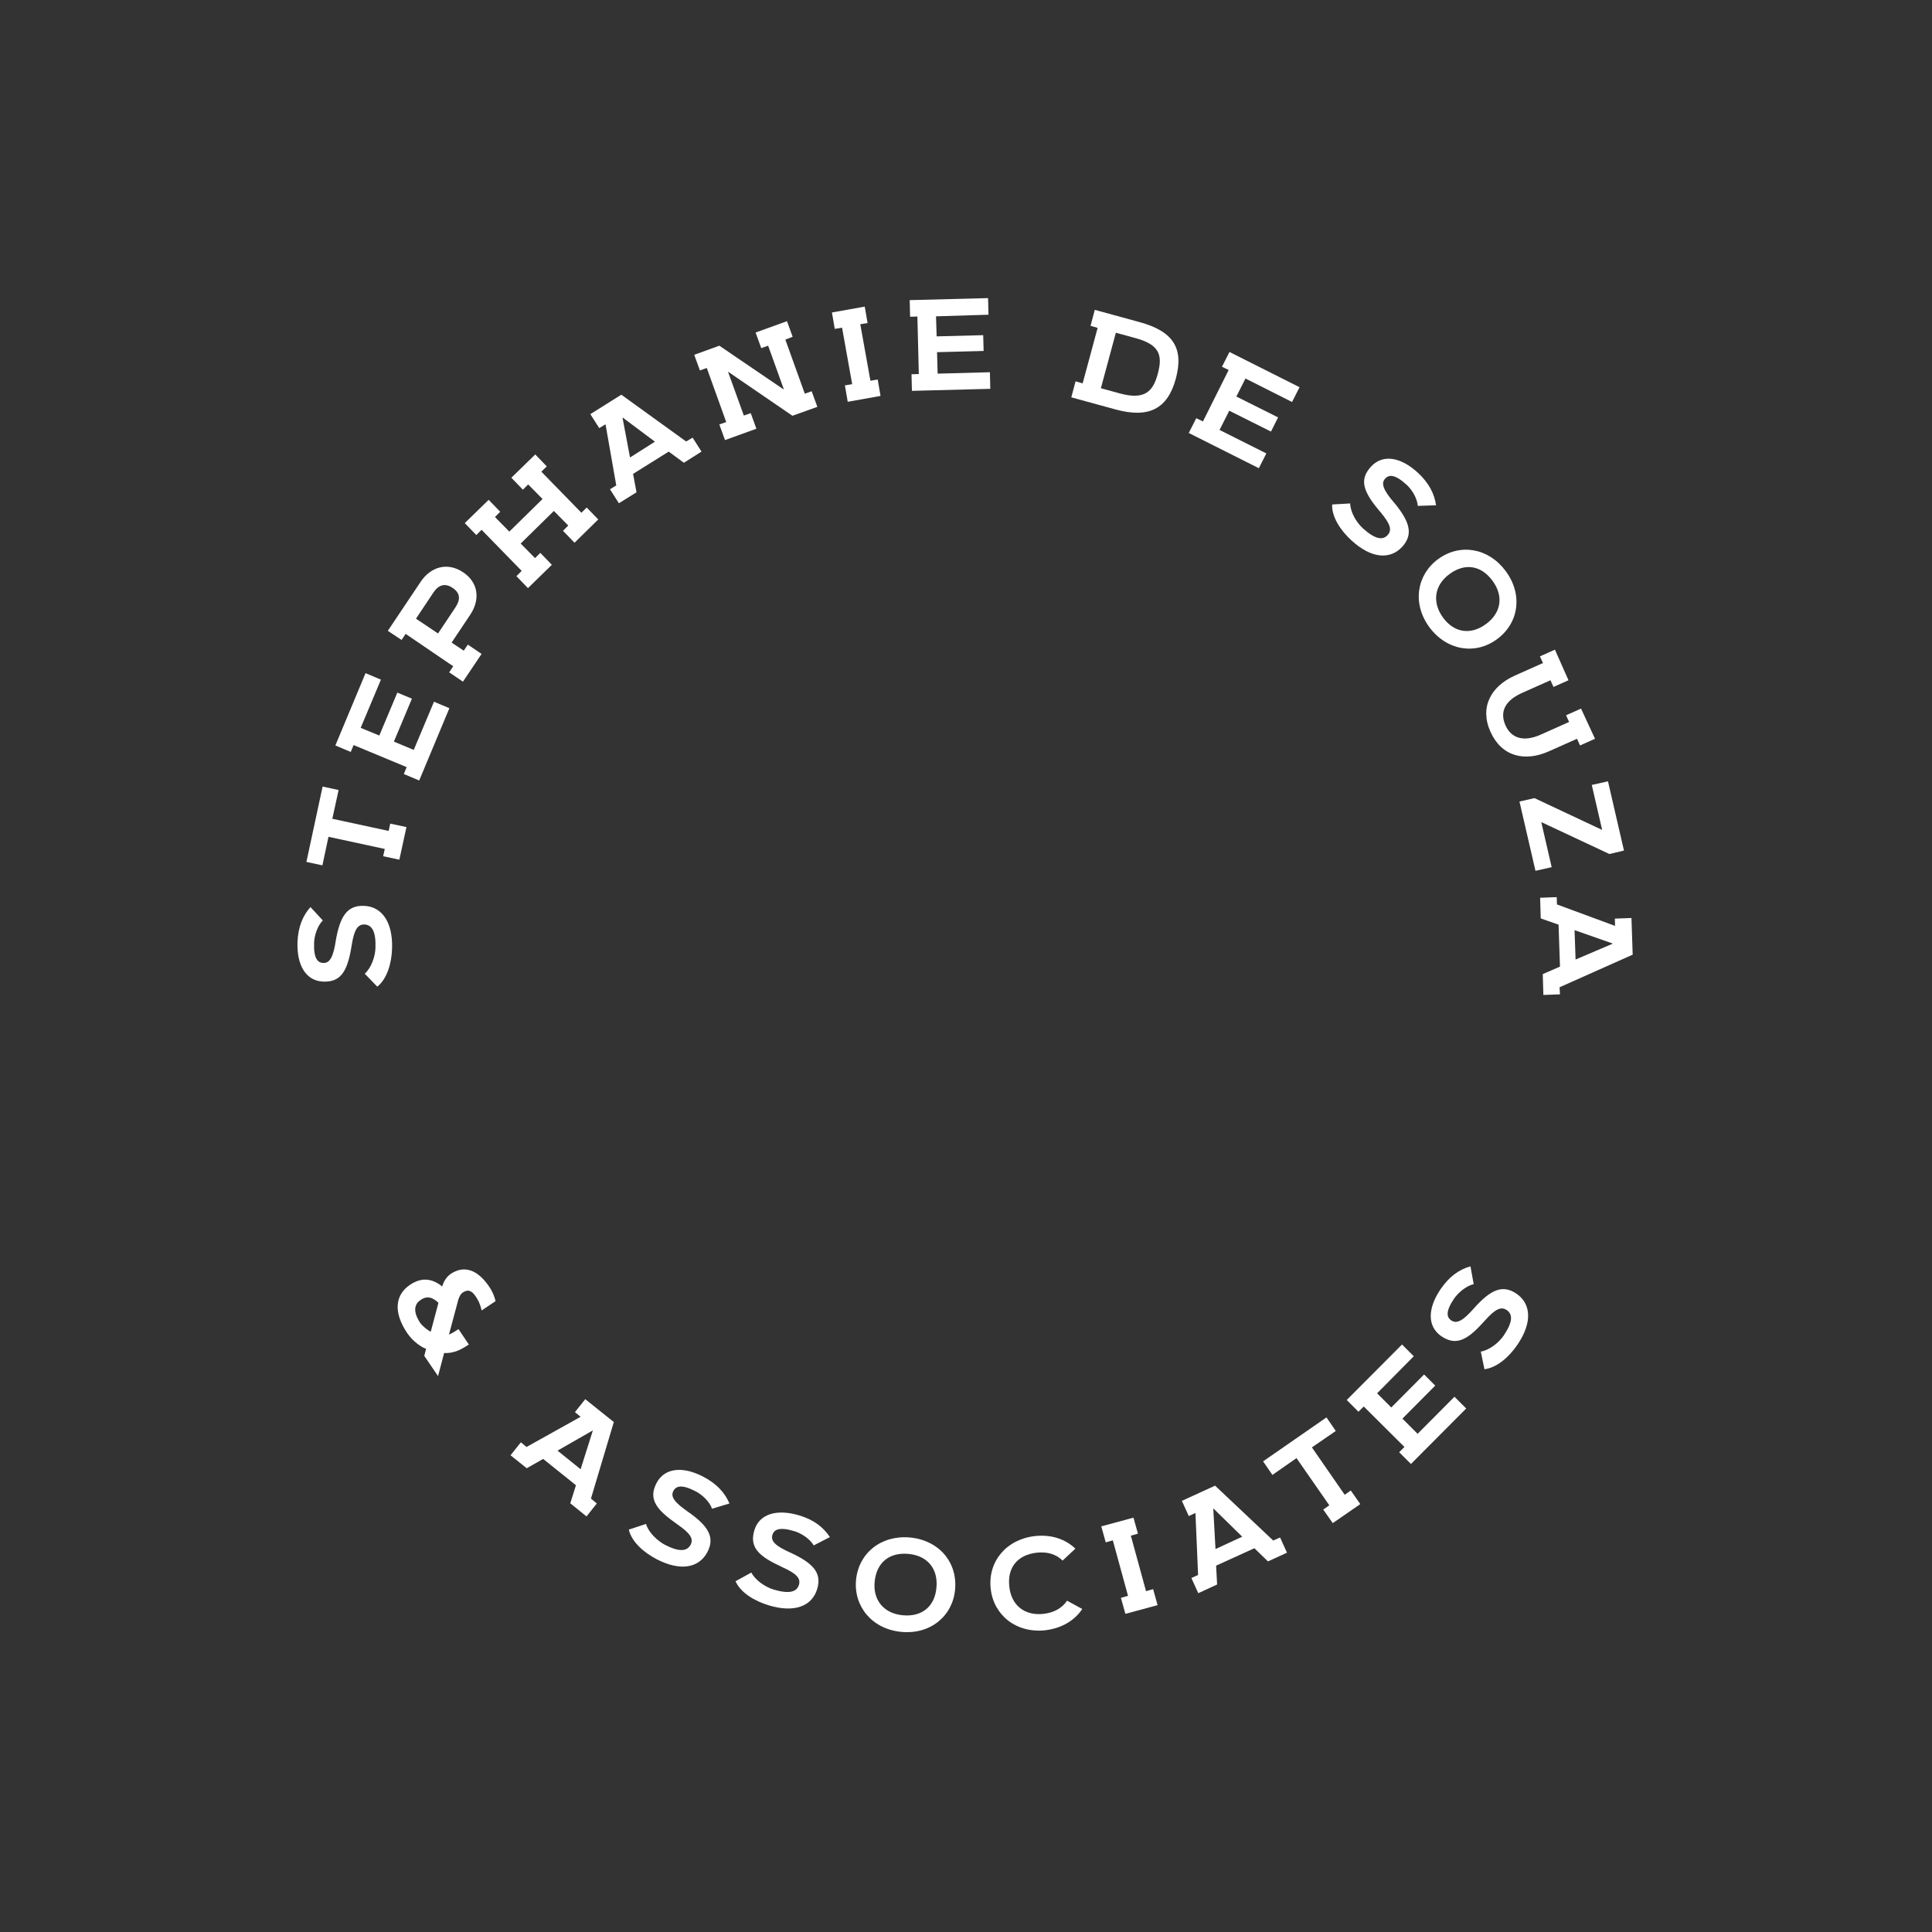 <?xml version="1.0" encoding="UTF-8"?> <svg xmlns="http://www.w3.org/2000/svg" xmlns:xlink="http://www.w3.org/1999/xlink" version="1.1" id="Layer_1" x="0px" y="0px" viewBox="0 0 954 954" style="enable-background:new 0 0 954 954;" xml:space="preserve"><rect x="0" y="0" width="954" height="954" fill="#333333" stroke="none"/> <style type="text/css"> .st0{fill:#FFFFFF;} </style> <g> <g> <path class="st0" d="M179.7,447.3c8.8,0.3,14.3,7.9,13.9,21c-0.2,7.2-2.4,15-7.3,18.9l-6.2-6.4c3.3-2.9,5.2-8.6,5.3-12.8 c0.3-8.1-1.8-11.3-5.4-11.5c-3.4-0.1-5.1,2.6-6.3,10l-0.3,1.8c-2.1,12.2-5.7,16.7-13.8,16.4c-8.3-0.3-13.1-7.7-12.7-19.5 c0.3-7.4,2.5-12.9,6.4-17.3l6.1,6.6c-2.7,2.7-4.2,7.6-4.3,11c-0.3,7.8,1.8,9.9,4.5,10c2.2,0.1,4.4-1.1,5.8-8.6l0.3-1.8 C167.8,452.3,171.5,447,179.7,447.3z"></path> </g> <g> <path class="st0" d="M164.1,404.3l27.8,6l0.8-3.6l8,1.7l-3.5,16.1l-8-1.7l0.8-3.6l-27.8-6l-3,14.1l-7.9-1.7l8-37.2l7.9,1.7 L164.1,404.3z"></path> </g> <g> <path class="st0" d="M178.1,359.4l9.2,3.8l8.9-21.2l7.2,3l-8.9,21.2l9.8,4.1l10-23.8l7.6,3.2L207,385.4l-7.6-3.2l1.4-3.4 l-26.2-10.9l-1.4,3.4l-7.6-3.2l14.9-35.7l7.6,3.2L178.1,359.4z"></path> </g> <g> <path class="st0" d="M228.7,282.6c7.5,5,8.6,13.4,3.4,21.1l-9.1,13.6l6,4l2-3l6.8,4.6l-9.2,13.7l-6.8-4.6l2-3l-23.5-16l-2,3 l-6.8-4.5l16.2-24.2C212.8,279.7,221.1,277.5,228.7,282.6z M223.5,290.3c-3.7-2.5-6.9-1.6-9.5,2.3l-8.6,12.9l10.9,7.3l8.6-12.9 C227.4,296.1,227.4,292.9,223.5,290.3z"></path> </g> <g> <path class="st0" d="M267.3,232.9l19.8,20.3l2.6-2.6l5.7,5.9L283.7,268l-5.7-5.9l2.6-2.6l-7.1-7.2l-16.4,16.1l7.1,7.2l2.6-2.6 l5.7,5.9l-11.8,11.5l-5.7-5.9l2.6-2.6l-19.8-20.3l-2.6,2.6l-5.7-5.9l11.8-11.5l5.7,5.9l-2.6,2.6l7.1,7.2l16.4-16.1l-7.1-7.2 l-2.6,2.6l-5.7-5.9l11.8-11.5l5.7,5.9L267.3,232.9z"></path> </g> <g> <path class="st0" d="M342,216.1l4.4,6.9l-8.7,5.5l-7.5-5.5l-17.6,11l1.7,9.1l-8.7,5.4l-4.4-6.9l3.1-1.9l-5.3-30.2l-3.1,1.9 l-4.4-6.9l15.3-9.6l32,23.1L342,216.1z M323.4,218.1l-15.9-11.9l-0.1,0.1l3.7,19.6L323.4,218.1z"></path> </g> <g> <path class="st0" d="M387.8,167.7l9.6,26.7l3.4-1.2l2.8,7.7l-12.3,4.4l-31.7-21.7h-0.1l7.8,21.6l3.4-1.2l2.8,7.7l-15.5,5.6 l-2.8-7.7l3.4-1.2l-9.6-26.7l-3.4,1.2l-2.8-7.7l12.4-4.5l31.6,21.5l0.2-0.1l-7.7-21.4l-3.4,1.2l-2.8-7.7l15.5-5.6l2.8,7.7 L387.8,167.7z"></path> </g> <g> <path class="st0" d="M424.8,160.1l5,27.9l3.6-0.6l1.4,8.1l-16.2,2.9l-1.4-8.1l3.6-0.6l-5-27.9l-3.6,0.6l-1.4-8.1l16.2-2.9l1.4,8.1 L424.8,160.1z"></path> </g> <g> <path class="st0" d="M462.2,156.2l0.3,9.9l23-0.6l0.2,7.8l-23,0.6l0.3,10.6l25.8-0.7l0.2,8.2l-38.7,1l-0.2-8.2l3.6-0.1l-0.7-28.4 l-3.6,0.1l-0.2-8.2l38.7-1l0.2,8.2L462.2,156.2z"></path> </g> <g> <path class="st0" d="M580.6,187c-4.1,15.1-13.5,19.6-29.7,15.2l-21.9-6l2.1-7.9l3.5,1l7.4-27.4l-3.5-1l2.1-7.9l21.9,6 C579.2,163.5,584.7,171.8,580.6,187z M571.7,184.6c2.6-9.6,0.6-14.5-11.2-17.7l-9.5-2.6l-7.4,27.4l9.5,2.6 C565,197.5,569.3,193.6,571.7,184.6z"></path> </g> <g> <path class="st0" d="M615,186.9l-4.5,8.9l20.6,10.3l-3.5,7L607,202.8l-4.8,9.5l23.1,11.6l-3.7,7.3L587,213.8l3.7-7.3l3.3,1.6 l12.7-25.4l-3.3-1.6l3.7-7.3l34.6,17.4l-3.7,7.3L615,186.9z"></path> </g> <g> <path class="st0" d="M692.4,270c-6,6.5-15.3,5.8-25-3.1c-5.3-4.8-9.9-11.6-9.6-17.8l8.9-0.5c0.1,4.4,3.2,9.5,6.3,12.3 c6,5.4,9.8,6,12.2,3.3c2.3-2.5,1.3-5.5-3.5-11.3l-1.2-1.4c-7.9-9.5-9-15.1-3.5-21.1c5.6-6.1,14.4-5,23.1,3c5.4,5,8.2,10.3,9,16.1 l-9,0.3c-0.3-3.8-3-8.2-5.5-10.4c-5.8-5.3-8.7-5.1-10.6-3.1c-1.5,1.6-2,4,2.8,10l1.2,1.4C696.4,257.7,697.9,263.9,692.4,270z"></path> </g> <g> <path class="st0" d="M739.1,315.7c-10.5,7.7-24.6,5.7-33.3-6c-8.6-11.7-6.2-25.9,4.3-33.6c10.9-8,25-5.5,33.4,5.9 C752.1,293.6,750,307.8,739.1,315.7z M733.7,308.2c7.3-5.3,9.1-13.5,3.3-21.4s-13.9-8.8-21.3-3.3c-7.2,5.3-8.8,13.6-3.2,21.4 C718.1,312.6,726.3,313.6,733.7,308.2z"></path> </g> <g> <path class="st0" d="M787.6,364.8l-7.4,3.3l-1.5-3.3l-13.9,6.2c-11.9,5.3-23.3,2.6-28.8-9.6s0.2-22.5,12-27.8l13.9-6.2l-1.5-3.3 l7.4-3.3l6.7,15.1l-7.4,3.3l-1.5-3.3l-13.9,6.2c-8.8,3.9-11.2,9.6-8.3,16.1c2.7,6.1,8.7,8.5,17.5,4.5l13.9-6.2l-1.5-3.3l7.4-3.3 L787.6,364.8z"></path> </g> <g> <path class="st0" d="M761.1,406.1l5.1,22.1l-8,1.8l-7.9-34.2l7.4-1.7l33.2,15.6h0.2l-5.1-22.1l8-1.8l7.9,34.2l-7.2,1.7L761.2,406 L761.1,406.1z"></path> </g> <g> <path class="st0" d="M770.3,491l-8.2,0.3l-0.3-10.3l8.5-3.7l-0.7-20.7l-8.8-3.1l-0.3-10.2l8.2-0.3l0.1,3.6l28.7,10.6l-0.1-3.6 l8.2-0.3l0.6,18.1l-36.1,16.1L770.3,491z M778,473.8l18.3-7.8v-0.1l-18.8-6.6L778,473.8z"></path> </g> <g> <g> <path class="st0" d="M216.3,679.5l-6.8-10l0.9-3.5c-2-0.6-6.4-3.4-9.3-7.7c-7.1-10.5-5.9-19,1.4-23.9c5.4-3.6,10.5-3.4,15.8,0.8 l0.1-0.1c0.5-1.7,1.7-4.4,4.2-6.1c6.2-4.1,12.9-2.6,19,6.4c2.3,3.4,3.1,6.9,3.1,7.1l-6.9,4.6c0,0-0.5-3.4-2.8-6.8 c-2.2-3.3-4.1-3.7-6.6-2c-1.3,0.9-2.1,3.2-2.4,4.6l-4.3,16.1c1-0.4,2.3-1.1,4.7-2.7l5.1,7.6c-4.6,3.1-8,4.4-12.2,4.2L216.3,679.5 z M212.7,657.6l3.8-14.3c-3.4-3.2-6.1-3.3-8.8-1.4c-2.7,1.8-4.3,5.2-0.1,11.5C208.9,655.1,211.4,657,212.7,657.6z"></path> </g> <g> <path class="st0" d="M294.7,742.4l-5.1,6.4l-8-6.5l2.8-8.9l-16.2-13l-8.1,4.6l-8-6.4l5.1-6.4l2.8,2.3l26.7-14.9l-2.8-2.3l5.1-6.4 l14.1,11.3L291.8,740L294.7,742.4z M286.7,725.5l6-19l-0.1-0.1l-17.3,9.9L286.7,725.5z"></path> </g> <g> <path class="st0" d="M349.3,766.4c-4.1,7.8-13.2,9.6-24.9,3.6c-6.4-3.3-12.5-8.6-13.9-14.7l8.5-2.8c1.2,4.2,5.6,8.3,9.3,10.3 c7.2,3.7,11,3.2,12.7,0c1.6-3-0.2-5.7-6.4-10l-1.5-1.1c-10.1-7.1-12.6-12.3-8.9-19.4c3.8-7.3,12.6-8.6,23.1-3.1 c6.5,3.4,10.6,7.8,12.9,13.2l-8.6,2.6c-1.2-3.6-5.1-7.1-8.1-8.6c-6.9-3.6-9.7-2.6-11-0.2c-1,1.9-0.9,4.4,5.3,8.9l1.5,1.1 C349.9,753.5,353.1,759.1,349.3,766.4z"></path> </g> <g> <path class="st0" d="M403.5,784.7c-2.6,8.5-11.3,11.8-23.9,8c-6.9-2.1-13.9-6.2-16.4-11.9l7.8-4.3c2,3.9,7,7.2,11,8.4 c7.7,2.3,11.4,1.2,12.5-2.3c1-3.2-1.2-5.6-8.1-8.7l-1.6-0.8c-11.2-5.2-14.6-9.8-12.3-17.5c2.4-7.9,10.8-10.7,22.2-7.3 c7,2.1,11.8,5.7,15.1,10.7l-8,4.1c-1.9-3.3-6.3-6.1-9.5-7c-7.5-2.3-10.1-0.8-10.9,1.8c-0.6,2.1-0.1,4.5,6.8,7.8l1.7,0.8 C401.8,771.9,405.9,776.8,403.5,784.7z"></path> </g> <g> <path class="st0" d="M471.6,785c-1.2,12.9-12.1,22.2-26.6,20.8c-14.4-1.4-23.5-12.6-22.3-25.6c1.3-13.5,12.6-22.3,26.7-21 C463.8,760.6,472.9,771.6,471.6,785z M462.4,784c0.9-9-4.1-15.8-13.8-16.7c-9.7-0.9-15.8,4.5-16.7,13.7 c-0.9,8.9,4.3,15.7,13.9,16.6S461.6,793.1,462.4,784z"></path> </g> <g> <path class="st0" d="M534.4,794.5c-3.7,5.6-10,9.5-18.2,10.5c-14.4,1.6-25.6-7.5-27-20.5c-1.5-13.4,7.7-24.4,21.8-26 c8.1-0.9,15.1,1.5,20,6.2l-6.3,5.9c-3-3-7.3-4.5-12.8-3.9c-9.7,1.1-14.6,7.6-13.5,16.8c0.9,8.9,7.3,14.5,16.9,13.4 c5.3-0.6,9.3-3,11.6-6.5L534.4,794.5z"></path> </g> <g> <path class="st0" d="M558.4,758.3l7.5,27.4l3.5-1l2.2,7.9l-15.9,4.3l-2.2-7.9l3.5-1l-7.5-27.4l-3.5,1l-2.2-7.9l15.9-4.3l2.2,7.9 L558.4,758.3z"></path> </g> <g> <path class="st0" d="M632.1,759.2l3.4,7.5l-9.4,4.3l-6.7-6.5l-18.9,8.6l0.5,9.3l-9.3,4.3l-3.4-7.5l3.3-1.5l-1.3-30.6l-3.3,1.5 l-3.4-7.5l16.4-7.5l28.7,27.1L632.1,759.2z M613.4,758.8l-14.2-13.9l-0.1,0.1l1.1,19.9L613.4,758.8z"></path> </g> <g> <path class="st0" d="M647.8,714.7l16.2,23.4l3-2.1l4.7,6.7l-13.6,9.4l-4.7-6.7l3-2.1L640.2,720l-11.9,8.3l-4.6-6.7l31.3-21.7 l4.6,6.7L647.8,714.7z"></path> </g> <g> <path class="st0" d="M680,688l7,7l16.2-16.3l5.5,5.5l-16.2,16.3l7.5,7.5l18.2-18.3l5.8,5.8l-27.3,27.4l-5.8-5.8l2.6-2.6l-20.1-20 l-2.6,2.6l-5.8-5.8l27.3-27.4l5.8,5.8L680,688z"></path> </g> <g> <path class="st0" d="M748.8,638.8c7.3,5,7.9,14.3,0.5,25.2c-4,5.9-10.1,11.4-16.3,12.1l-1.8-8.7c4.3-0.7,9-4.5,11.3-7.9 c4.5-6.7,4.6-10.5,1.5-12.6c-2.8-1.9-5.7-0.5-10.7,5.1l-1.2,1.3c-8.3,9.2-13.7,11-20.4,6.5c-6.8-4.7-7-13.5-0.3-23.3 c4.2-6.1,9-9.6,14.7-11.2l1.6,8.8c-3.7,0.8-7.6,4.2-9.6,7c-4.4,6.5-3.8,9.3-1.5,10.9c1.8,1.2,4.3,1.5,9.5-4.1l1.3-1.4 C736.1,636.6,742,634.2,748.8,638.8z"></path> </g> </g> </g> </svg> 